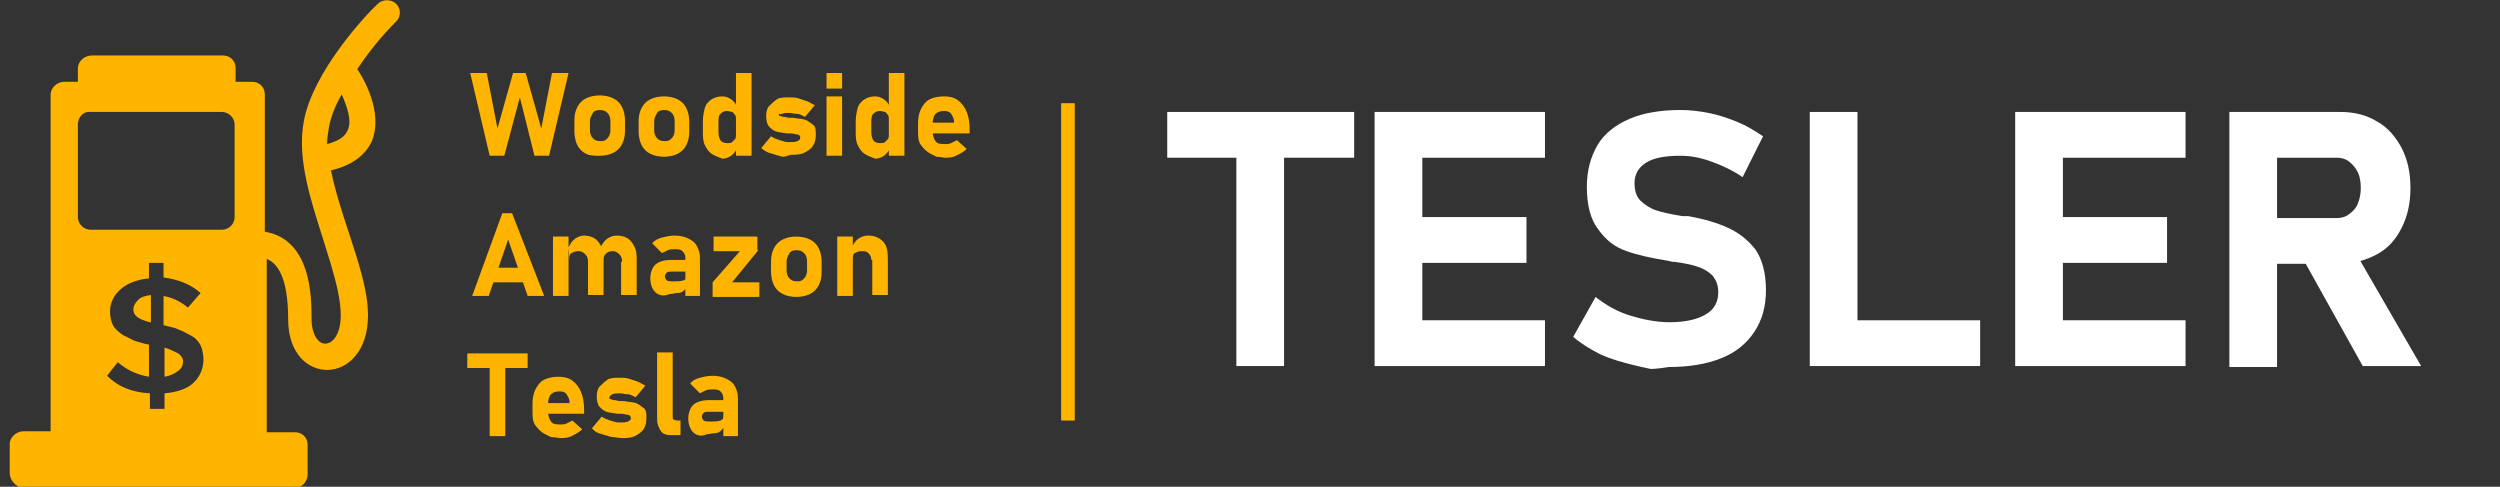 <?xml version="1.0" encoding="utf-8"?>
<!-- Generator: Adobe Illustrator 23.0.3, SVG Export Plug-In . SVG Version: 6.00 Build 0)  -->
<svg version="1.1" id="Слой_1" xmlns="http://www.w3.org/2000/svg" xmlns:xlink="http://www.w3.org/1999/xlink" x="0px" y="0px"
	 viewBox="0 0 256.8 50" style="enable-background:new 0 0 256.8 50;" xml:space="preserve">
<rect x="0" y="0" width="256.8" height="50" fill="#333333" stroke="none"/>
<style type="text/css">
	.st0{fill-rule:evenodd;clip-rule:evenodd;fill:#FFB400;}
	.st1{fill:#FFB400;}
	.st2{fill:#FFFFFF;}
</style>
<path class="st0" d="M38.8,0.4c0.5-0.5,1.4-0.5,1.9,0s0.5,1.3,0,1.8c-1.5,1.5-2.8,3.1-4,4.9c0.6,0.9,2.7,4.4,1.5,7.4
	c-0.7,1.5-2.1,2.5-4.2,3c0.4,2,1.1,4.2,1.8,6.3c1,3.1,2,6,2,8.6c0,3.7-2.1,5.6-4.2,5.6c-1.9,0-4-1.6-4-5.2c0-4.5-1.2-5.8-2.2-6.2
	v17.8h2.9c0.7,0,1.3,0.5,1.3,1.3v3c0,0.7-0.5,1.4-1.3,1.4h-28C1.6,50,1,49.3,1,48.6v-3c0-0.7,0.7-1.3,1.4-1.3h2.8V9.7
	c0-0.7,0.7-1.3,1.4-1.3H8V7c0-0.7,0.7-1.3,1.4-1.3h13.5c0.7,0,1.3,0.5,1.3,1.3v1.4h1.7c0.7,0,1.3,0.5,1.3,1.3v14.1
	c4.8,0.8,4.8,6.8,4.8,8.9l0,0c0,1.7,0.7,2.6,1.4,2.6c0.8,0,1.6-1,1.6-2.9c0-2.2-0.9-4.9-1.8-7.8c-1.3-4.1-2.7-8.3-2-12.1
	C32.1,7.4,37.6,1.5,38.8,0.4z M22.8,23.6c0.7,0,1.3-0.6,1.3-1.3v-9.5c0-0.7-0.6-1.3-1.3-1.3H9.3C8.6,11.4,8,12,8,12.8v9.5
	c0,0.7,0.6,1.3,1.3,1.3L22.8,23.6L22.8,23.6z M33.6,14.8c1.1-0.3,1.8-0.7,2.1-1.4c0.5-1-0.1-2.6-0.6-3.7C34.4,10.9,34,12,33.8,13
	C33.7,13.6,33.6,14.2,33.6,14.8z M15.4,40.4V42h1.5v-1.6c1.3-0.1,2.4-0.5,3-1.1c0.7-0.7,1-1.5,1-2.4c0-0.4-0.1-0.9-0.2-1.2
	s-0.3-0.6-0.6-0.9c-0.2-0.2-0.6-0.4-1-0.6c-0.3-0.2-0.7-0.3-1.1-0.5c-0.4-0.1-0.8-0.2-1.2-0.3v-3c1,0.2,1.8,0.6,2.5,1.2l1.3-1.5
	c-1-0.9-2.3-1.4-3.8-1.6V27h-1.5v1.6c-1.2,0.1-2.2,0.5-2.9,1.1s-1.1,1.4-1.1,2.3c0,0.5,0.1,1,0.3,1.4s0.6,0.7,1,1
	c0.4,0.2,0.8,0.4,1.2,0.6c0.4,0.1,0.9,0.3,1.5,0.4v3.3c-1.2-0.2-2.3-0.7-3.2-1.5L11,38.6C12.1,39.7,13.5,40.3,15.4,40.4z M18.8,37.1
	c0,0.4-0.1,0.7-0.5,1s-0.8,0.5-1.4,0.6v-3c0.6,0.2,1,0.4,1.4,0.6C18.6,36.5,18.8,36.8,18.8,37.1z M15.4,33.1
	c-1.2-0.3-1.7-0.7-1.7-1.3c0-0.4,0.2-0.7,0.5-1s0.7-0.4,1.3-0.5v2.8H15.4z"/>
<g>
	<g>
		<path class="st1" d="M86.5-25h1.2l1.5,5.3l1-5.3h1.5l-1.8,7.9h-1.4l-1.4-5.5l-1.5,5.5h-1.4L82.5-25H84l1,5.3L86.5-25z"/>
		<path class="st1" d="M93.9-17.4c-0.4-0.2-0.8-0.6-1-1c-0.2-0.4-0.4-0.9-0.4-1.5v-2.2c0-0.6,0.1-1.1,0.4-1.5c0.2-0.4,0.6-0.8,1-1
			c0.4-0.2,0.9-0.4,1.5-0.4s1.1,0.1,1.5,0.4c0.4,0.2,0.8,0.6,1,1c0.2,0.4,0.4,0.9,0.4,1.5v2.2c0,0.6-0.1,1.1-0.4,1.5
			c-0.2,0.4-0.6,0.8-1,1C96.5-17.1,96-17,95.4-17S94.3-17.1,93.9-17.4z M96.1-18.7c0.2-0.1,0.4-0.3,0.5-0.5c0.1-0.2,0.2-0.5,0.2-0.7
			v-2.3c0-0.3-0.1-0.5-0.2-0.7c-0.1-0.2-0.3-0.4-0.5-0.5c-0.2-0.1-0.4-0.2-0.7-0.2s-0.5,0.1-0.7,0.2c-0.2,0.1-0.4,0.3-0.5,0.5
			c-0.1,0.2-0.2,0.5-0.2,0.7v2.3c0,0.3,0.1,0.5,0.2,0.7c0.1,0.2,0.3,0.4,0.5,0.5c0.2,0.1,0.4,0.2,0.7,0.2S95.9-18.6,96.1-18.7z"/>
		<path class="st1" d="M101.1-17.4c-0.4-0.2-0.8-0.6-1-1c-0.2-0.4-0.4-0.9-0.4-1.5v-2.2c0-0.6,0.1-1.1,0.4-1.5c0.2-0.4,0.6-0.8,1-1
			c0.4-0.2,0.9-0.4,1.5-0.4c0.6,0,1.1,0.1,1.5,0.4c0.4,0.2,0.8,0.6,1,1c0.2,0.4,0.4,0.9,0.4,1.5v2.2c0,0.6-0.1,1.1-0.4,1.5
			c-0.2,0.4-0.6,0.8-1,1c-0.4,0.2-0.9,0.4-1.5,0.4C102-17,101.5-17.1,101.1-17.4z M103.3-18.7c0.2-0.1,0.4-0.3,0.5-0.5
			c0.1-0.2,0.2-0.5,0.2-0.7v-2.3c0-0.3-0.1-0.5-0.2-0.7c-0.1-0.2-0.3-0.4-0.5-0.5c-0.2-0.1-0.4-0.2-0.7-0.2c-0.3,0-0.5,0.1-0.7,0.2
			c-0.2,0.1-0.4,0.3-0.5,0.5c-0.1,0.2-0.2,0.5-0.2,0.7v2.3c0,0.3,0.1,0.5,0.2,0.7c0.1,0.2,0.3,0.4,0.5,0.5c0.2,0.1,0.4,0.2,0.7,0.2
			C102.8-18.5,103.1-18.6,103.3-18.7z"/>
		<path class="st1" d="M107-25h1.5v7.9H107V-25z M107.8-18.5h1.9c0.5,0,0.9-0.1,1.1-0.4c0.3-0.2,0.4-0.6,0.4-1v-2.3
			c0-0.4-0.1-0.8-0.4-1c-0.3-0.2-0.6-0.4-1.1-0.4h-1.9V-25h1.9c0.7,0,1.2,0.1,1.7,0.3s0.8,0.5,1.1,1c0.2,0.4,0.4,0.9,0.4,1.5v2.2
			c0,0.6-0.1,1.1-0.4,1.5s-0.6,0.8-1,1c-0.5,0.2-1,0.4-1.7,0.4h-1.9V-18.5z"/>
		<path class="st1" d="M116.2-17c0,0-0.2,0-0.5-0.1c-0.4-0.1-0.7-0.2-1-0.3s-0.6-0.3-0.8-0.5l0.7-1.2c0.3,0.2,0.7,0.4,1.1,0.6
			c0.4,0.1,0.8,0.2,1.2,0.2c0.5,0,0.9-0.1,1.1-0.2c0.3-0.2,0.4-0.4,0.4-0.7v0c0-0.2-0.1-0.4-0.2-0.5s-0.3-0.2-0.5-0.3
			c-0.2-0.1-0.4-0.1-0.7-0.2c0,0,0,0,0,0s0,0,0,0l-0.1,0c-0.5-0.1-1-0.2-1.3-0.3c-0.3-0.1-0.6-0.3-0.9-0.7s-0.4-0.8-0.4-1.3v0
			c0-0.5,0.1-0.9,0.3-1.3c0.2-0.4,0.6-0.6,1-0.8c0.4-0.2,1-0.3,1.6-0.3c0.3,0,0.6,0,0.9,0.1c0.3,0.1,0.6,0.2,0.9,0.3
			s0.5,0.3,0.8,0.4L119-23c-0.3-0.2-0.6-0.4-1-0.5c-0.3-0.1-0.6-0.2-1-0.2c-0.5,0-0.8,0.1-1.1,0.2c-0.2,0.1-0.4,0.4-0.4,0.6v0
			c0,0.2,0.1,0.4,0.2,0.5c0.1,0.1,0.3,0.2,0.5,0.3c0.2,0.1,0.5,0.1,0.8,0.2c0,0,0,0,0,0c0,0,0,0,0,0c0,0,0,0,0.1,0c0,0,0,0,0.1,0
			c0.5,0.1,0.9,0.2,1.3,0.4c0.3,0.1,0.6,0.4,0.8,0.7c0.2,0.3,0.3,0.7,0.3,1.3v0c0,0.5-0.1,0.9-0.4,1.3c-0.2,0.4-0.6,0.6-1,0.8
			s-1,0.3-1.6,0.3C116.4-17,116.2-17,116.2-17z"/>
		<path class="st1" d="M122.6-17.1h-1.5V-25h1.5V-17.1z"/>
		<path class="st1" d="M124.2-25h1.5v7.9h-1.5V-25z M125-18.5h1.9c0.5,0,0.9-0.1,1.1-0.4s0.4-0.6,0.4-1v-2.3c0-0.4-0.1-0.8-0.4-1
			s-0.6-0.4-1.1-0.4H125V-25h1.9c0.7,0,1.2,0.1,1.7,0.3s0.8,0.5,1.1,1s0.4,0.9,0.4,1.5v2.2c0,0.6-0.1,1.1-0.4,1.5
			c-0.2,0.4-0.6,0.8-1,1c-0.5,0.2-1,0.4-1.7,0.4H125V-18.5z"/>
		<path class="st1" d="M131.5-25h1.5v7.9h-1.5V-25z M132.1-25h4.7v1.4h-4.7V-25z M132.1-21.7h4.2v1.4h-4.2V-21.7z M132.1-18.5h4.7
			v1.4h-4.7V-18.5z"/>
	</g>
</g>
<g>
	<g>
		<path class="st1" d="M52.7,7.5H54l1.6,5.7l1.1-5.7h1.7l-2,8.5h-1.5l-1.5-6l-1.6,6h-1.5l-2-8.5h1.7l1.1,5.7L52.7,7.5z"/>
		<path class="st1" d="M60.2,15.8c-0.4-0.2-0.7-0.5-0.9-0.9S59,14,59,13.4v-1c0-0.6,0.1-1,0.3-1.4s0.5-0.7,0.9-0.9s0.9-0.3,1.4-0.3
			s1,0.1,1.4,0.3s0.7,0.5,0.9,0.9s0.3,0.9,0.3,1.4v1c0,0.6-0.1,1-0.3,1.4s-0.5,0.7-0.9,0.9s-0.9,0.3-1.4,0.3S60.6,16,60.2,15.8z
			 M62.4,14.2c0.2-0.2,0.3-0.5,0.3-0.8v-1c0-0.3-0.1-0.6-0.3-0.8s-0.4-0.3-0.8-0.3c-0.3,0-0.6,0.1-0.7,0.3s-0.3,0.5-0.3,0.8v1
			c0,0.3,0.1,0.6,0.3,0.8s0.4,0.3,0.8,0.3S62.2,14.4,62.4,14.2z"/>
		<path class="st1" d="M66.8,15.8c-0.4-0.2-0.7-0.5-0.9-0.9s-0.3-0.9-0.3-1.4v-1c0-0.6,0.1-1,0.3-1.4s0.5-0.7,0.9-0.9
			s0.9-0.3,1.4-0.3s1,0.1,1.4,0.3s0.7,0.5,0.9,0.9s0.3,0.9,0.3,1.4v1c0,0.6-0.1,1-0.3,1.4s-0.5,0.7-0.9,0.9s-0.9,0.3-1.4,0.3
			S67.2,16,66.8,15.8z M69,14.2c0.2-0.2,0.3-0.5,0.3-0.8v-1c0-0.3-0.1-0.6-0.3-0.8s-0.4-0.3-0.8-0.3c-0.3,0-0.6,0.1-0.7,0.3
			s-0.3,0.5-0.3,0.8v1c0,0.3,0.1,0.6,0.3,0.8s0.4,0.3,0.8,0.3S68.8,14.4,69,14.2z"/>
		<path class="st1" d="M73.1,15.8c-0.3-0.2-0.5-0.5-0.7-0.9s-0.2-0.9-0.2-1.4v-1c0-0.6,0.1-1,0.2-1.4s0.4-0.7,0.7-0.9
			s0.7-0.3,1.1-0.3c0.3,0,0.6,0.1,0.9,0.3s0.5,0.5,0.6,0.8l-0.1,1.3c0-0.2,0-0.4-0.1-0.5s-0.2-0.3-0.3-0.3s-0.3-0.1-0.5-0.1
			c-0.3,0-0.5,0.1-0.7,0.3s-0.2,0.5-0.2,0.9v1c0,0.4,0.1,0.6,0.2,0.8s0.4,0.3,0.7,0.3c0.2,0,0.4,0,0.5-0.1s0.2-0.2,0.3-0.3
			s0.1-0.3,0.1-0.5l0.1,1.4c-0.1,0.3-0.3,0.6-0.6,0.8s-0.6,0.3-0.9,0.3C73.7,16.1,73.4,16,73.1,15.8z M75.6,7.5h1.6V16h-1.6V7.5z"/>
		<path class="st1" d="M80.5,16.1c0,0-0.2,0-0.5-0.1s-0.7-0.2-1-0.3s-0.6-0.3-0.8-0.5l1-1.2c0.3,0.2,0.6,0.3,0.9,0.4
			s0.6,0.2,0.9,0.2c0.4,0,0.7,0,0.9-0.1s0.3-0.2,0.3-0.3c0-0.1,0-0.2-0.1-0.3s-0.2-0.1-0.3-0.1s-0.3-0.1-0.6-0.1c-0.1,0-0.1,0-0.2,0
			s-0.1,0-0.2,0c0,0,0,0,0,0s0,0,0,0c-0.5-0.1-0.8-0.1-1.1-0.2s-0.5-0.3-0.7-0.5s-0.3-0.6-0.3-1.1c0-0.4,0.1-0.8,0.3-1
			s0.5-0.5,0.8-0.7s0.8-0.2,1.3-0.2c0.3,0,0.6,0,0.9,0.1s0.6,0.2,0.9,0.3s0.5,0.3,0.8,0.4l-1,1.2c-0.3-0.1-0.5-0.3-0.8-0.3
			s-0.6-0.1-0.8-0.1c-0.3,0-0.6,0-0.8,0.1S80,11.6,80,11.7c0,0.1,0,0.2,0.1,0.2s0.2,0.1,0.4,0.1s0.4,0.1,0.6,0.1c0,0,0.1,0,0.1,0
			s0.1,0,0.1,0c0,0,0,0,0.1,0s0,0,0.1,0c0.5,0.1,0.9,0.1,1.2,0.2s0.5,0.3,0.8,0.5s0.3,0.6,0.3,1.1c0,0.4-0.1,0.8-0.3,1.1
			s-0.5,0.5-0.9,0.7s-0.9,0.2-1.4,0.2C80.7,16.1,80.5,16.1,80.5,16.1z"/>
		<path class="st1" d="M84.9,7.5h1.6v1.6h-1.6V7.5z M84.9,9.9h1.6V16h-1.6V9.9z"/>
		<path class="st1" d="M88.8,15.8c-0.3-0.2-0.5-0.5-0.7-0.9s-0.2-0.9-0.2-1.4v-1c0-0.6,0.1-1,0.2-1.4s0.4-0.7,0.7-0.9
			s0.7-0.3,1.1-0.3c0.3,0,0.6,0.1,0.9,0.3s0.5,0.5,0.6,0.8l-0.1,1.3c0-0.2,0-0.4-0.1-0.5s-0.2-0.3-0.3-0.3s-0.3-0.1-0.5-0.1
			c-0.3,0-0.5,0.1-0.7,0.3s-0.2,0.5-0.2,0.9v1c0,0.4,0.1,0.6,0.2,0.8s0.4,0.3,0.7,0.3c0.2,0,0.4,0,0.5-0.1s0.2-0.2,0.3-0.3
			s0.1-0.3,0.1-0.5l0.1,1.4c-0.1,0.3-0.3,0.6-0.6,0.8s-0.6,0.3-0.9,0.3C89.4,16.1,89.1,16,88.8,15.8z M91.3,7.5h1.6V16h-1.6V7.5z"/>
		<path class="st1" d="M96.2,16.1c0,0-0.2-0.1-0.6-0.3s-0.7-0.5-1-0.9s-0.3-0.9-0.3-1.5v-0.7c0-0.6,0.1-1.1,0.3-1.5s0.5-0.8,0.9-1
			s0.9-0.3,1.5-0.3c0.5,0,1,0.1,1.4,0.4s0.7,0.7,0.9,1.2s0.3,1.1,0.3,1.8v0.4h-4.2v-1.1H98l0-0.1c0-0.4-0.2-0.6-0.3-0.8
			s-0.4-0.3-0.7-0.3c-0.4,0-0.7,0.1-0.9,0.3s-0.3,0.6-0.3,1v0.8c0,0.4,0.1,0.7,0.3,1s0.6,0.3,1,0.3c0.2,0,0.4,0,0.6-0.1
			s0.4-0.2,0.6-0.3l1,0.9c-0.3,0.3-0.7,0.5-1.1,0.7s-0.8,0.2-1.2,0.2C96.5,16.1,96.2,16.1,96.2,16.1z"/>
		<path class="st1" d="M51.6,21.9h1l3.3,8.5h-1.7l-2-5.8l-2,5.8h-1.7L51.6,21.9z M49.9,27.5h4.5V29h-4.5V27.5z"/>
		<path class="st1" d="M56.8,24.3h1.6v6.1h-1.6V24.3z M60.4,26.9c0-0.4-0.1-0.6-0.3-0.8s-0.4-0.3-0.7-0.3c-0.3,0-0.5,0.1-0.7,0.2
			s-0.2,0.4-0.2,0.7l-0.1-1.3c0.2-0.4,0.4-0.7,0.7-0.9s0.6-0.3,0.9-0.3c0.4,0,0.8,0.1,1.1,0.3s0.5,0.5,0.7,0.9s0.2,0.9,0.2,1.4v3.5
			h-1.6V26.9z M63.9,26.9c0-0.4-0.1-0.6-0.3-0.8s-0.4-0.3-0.7-0.3c-0.3,0-0.5,0.1-0.7,0.3S62,26.5,62,26.8l-0.3-1.4
			c0.2-0.4,0.4-0.7,0.7-0.9s0.6-0.3,1-0.3c0.4,0,0.8,0.1,1.1,0.3s0.5,0.5,0.7,0.9s0.2,0.9,0.2,1.4v3.5h-1.6V26.9z"/>
		<path class="st1" d="M67.3,30c-0.3-0.3-0.5-0.8-0.5-1.4c0-0.6,0.2-1.1,0.5-1.4s0.9-0.5,1.6-0.5h1.5l0.1,1.2H69
			c-0.2,0-0.4,0-0.5,0.1s-0.2,0.2-0.2,0.4c0,0.2,0.1,0.3,0.2,0.4s0.4,0.1,0.7,0.1c0.4,0,0.7,0,1-0.1s0.3-0.3,0.3-0.5l0.1,0.9
			c0,0.2-0.1,0.4-0.3,0.6s-0.4,0.3-0.7,0.3s-0.5,0.1-0.8,0.1C68.1,30.5,67.6,30.3,67.3,30z M70.4,26.5c0-0.3-0.1-0.5-0.3-0.7
			s-0.5-0.2-0.8-0.2c-0.2,0-0.5,0-0.7,0.1s-0.4,0.2-0.6,0.3l-1-1c0.2-0.3,0.6-0.5,1-0.6s0.8-0.2,1.3-0.2c0.5,0,1,0.1,1.4,0.3
			s0.7,0.4,0.9,0.8s0.3,0.7,0.3,1.2v3.9h-1.5V26.5z"/>
		<path class="st1" d="M77.9,25.7l-2.7,3.3h2.8v1.5h-4.8V29l2.8-3.2h-2.7v-1.5h4.5V25.7z"/>
		<path class="st1" d="M80.4,30.2c-0.4-0.2-0.7-0.5-0.9-0.9s-0.3-0.9-0.3-1.4v-1c0-0.6,0.1-1,0.3-1.4s0.5-0.7,0.9-0.9
			s0.9-0.3,1.4-0.3s1,0.1,1.4,0.3s0.7,0.5,0.9,0.9s0.3,0.9,0.3,1.4v1c0,0.6-0.1,1-0.3,1.4s-0.5,0.7-0.9,0.9s-0.9,0.3-1.4,0.3
			S80.8,30.4,80.4,30.2z M82.6,28.6c0.2-0.2,0.3-0.5,0.3-0.8v-1c0-0.3-0.1-0.6-0.3-0.8s-0.4-0.3-0.8-0.3c-0.3,0-0.6,0.1-0.7,0.3
			s-0.3,0.5-0.3,0.8v1c0,0.3,0.1,0.6,0.3,0.8s0.4,0.3,0.8,0.3S82.4,28.8,82.6,28.6z"/>
		<path class="st1" d="M86,24.3h1.6v6.1H86V24.3z M89.5,26.7c0-0.3-0.1-0.5-0.3-0.7s-0.4-0.2-0.7-0.2c-0.3,0-0.5,0.1-0.7,0.2
			s-0.2,0.4-0.2,0.7l-0.1-1.3c0.2-0.4,0.4-0.7,0.7-0.9s0.6-0.3,1-0.3c0.6,0,1.1,0.2,1.5,0.6s0.5,1,0.5,1.8v3.7h-1.6V26.7z"/>
		<path class="st1" d="M48,36.3h6.2v1.5H48V36.3z M50.3,37h1.6v7.8h-1.6V37z"/>
		<path class="st1" d="M56.6,44.9c0,0-0.2-0.1-0.6-0.3s-0.7-0.5-1-0.9s-0.3-0.9-0.3-1.5v-0.7c0-0.6,0.1-1.1,0.3-1.5s0.5-0.8,0.9-1
			s0.9-0.3,1.5-0.3c0.5,0,1,0.1,1.4,0.4s0.7,0.7,0.9,1.2s0.3,1.1,0.3,1.8v0.4h-4.2v-1.1h2.7l0-0.1c0-0.4-0.2-0.6-0.3-0.8
			s-0.4-0.3-0.7-0.3c-0.4,0-0.7,0.1-0.9,0.3s-0.3,0.6-0.3,1v0.8c0,0.4,0.1,0.7,0.3,1s0.6,0.3,1,0.3c0.2,0,0.4,0,0.6-0.1
			s0.4-0.2,0.6-0.3l1,0.9c-0.3,0.3-0.7,0.5-1.1,0.7s-0.8,0.2-1.2,0.2C56.9,44.9,56.6,44.9,56.6,44.9z"/>
		<path class="st1" d="M63,44.9c0,0-0.2,0-0.5-0.1s-0.7-0.2-1-0.3S61,44.2,60.8,44l1-1.2c0.3,0.2,0.6,0.3,0.9,0.4s0.6,0.2,0.9,0.2
			c0.4,0,0.7,0,0.9-0.1s0.3-0.2,0.3-0.3c0-0.1,0-0.2-0.1-0.3s-0.2-0.1-0.3-0.1s-0.3-0.1-0.6-0.1c-0.1,0-0.1,0-0.2,0s-0.1,0-0.2,0
			c0,0,0,0,0,0s0,0,0,0c-0.5-0.1-0.8-0.1-1.1-0.2s-0.5-0.3-0.7-0.5s-0.3-0.6-0.3-1.1c0-0.4,0.1-0.8,0.3-1s0.5-0.5,0.8-0.7
			s0.8-0.2,1.3-0.2c0.3,0,0.6,0,0.9,0.1s0.6,0.2,0.9,0.3s0.5,0.3,0.8,0.4l-1,1.2c-0.3-0.1-0.5-0.3-0.8-0.3s-0.6-0.1-0.8-0.1
			c-0.3,0-0.6,0-0.8,0.1s-0.3,0.2-0.3,0.3c0,0.1,0,0.2,0.1,0.2s0.2,0.1,0.4,0.1s0.4,0.1,0.6,0.1c0,0,0.1,0,0.1,0s0.1,0,0.1,0
			c0,0,0,0,0.1,0s0,0,0.1,0c0.5,0.1,0.9,0.1,1.2,0.2s0.5,0.3,0.8,0.5s0.3,0.6,0.3,1.1c0,0.4-0.1,0.8-0.3,1.1s-0.5,0.5-0.9,0.7
			s-0.9,0.2-1.4,0.2C63.2,44.9,63,44.9,63,44.9z"/>
		<path class="st1" d="M69.1,42.8c0,0.1,0,0.3,0.1,0.3s0.2,0.1,0.4,0.1h0.3v1.5H69c-0.5,0-0.9-0.1-1.1-0.4s-0.4-0.7-0.4-1.2v-6.9
			h1.6V42.8z"/>
		<path class="st1" d="M71.2,44.4c-0.3-0.3-0.5-0.8-0.5-1.4c0-0.6,0.2-1.1,0.5-1.4s0.9-0.5,1.6-0.5h1.5l0.1,1.2h-1.6
			c-0.2,0-0.4,0-0.5,0.1s-0.2,0.2-0.2,0.4c0,0.2,0.1,0.3,0.2,0.4s0.4,0.1,0.7,0.1c0.4,0,0.7,0,1-0.1s0.3-0.3,0.3-0.5l0.1,0.9
			c0,0.2-0.1,0.4-0.3,0.6s-0.4,0.3-0.7,0.3s-0.5,0.1-0.8,0.1C72,44.9,71.5,44.7,71.2,44.4z M74.3,40.9c0-0.3-0.1-0.5-0.3-0.7
			s-0.5-0.2-0.8-0.2c-0.2,0-0.5,0-0.7,0.1s-0.4,0.2-0.6,0.3l-1-1c0.2-0.3,0.6-0.5,1-0.6s0.8-0.2,1.3-0.2c0.5,0,1,0.1,1.4,0.3
			s0.7,0.4,0.9,0.8s0.3,0.7,0.3,1.2v3.9h-1.5V40.9z"/>
	</g>
</g>
<g>
	<g>
		<path class="st2" d="M119.9,11.5h19.2v4.7h-19.2V11.5z M127,13.6h4.9v24H127V13.6z"/>
		<path class="st2" d="M141.2,11.5h4.9v26.1h-4.9V11.5z M143,11.5h15.7v4.7H143V11.5z M143,22.3h13.8V27H143V22.3z M143,32.9h15.7
			v4.7H143V32.9z"/>
		<path class="st2" d="M169.6,37.9c0,0-0.6-0.1-1.8-0.4c-1.2-0.3-2.3-0.6-3.4-1.1c-1-0.5-2-1.1-2.8-1.8l2.3-4.1
			c1,0.8,2.2,1.5,3.5,1.9c1.3,0.4,2.7,0.7,4.1,0.7c1.6,0,2.9-0.3,3.7-0.8c0.9-0.5,1.3-1.3,1.3-2.3v0c0-0.7-0.2-1.2-0.6-1.7
			c-0.4-0.4-0.9-0.7-1.5-0.9c-0.6-0.2-1.5-0.4-2.4-0.5c0,0-0.1,0-0.1,0s-0.1,0-0.1,0l-0.4-0.1c-1.8-0.3-3.2-0.6-4.3-1
			c-1.2-0.4-2.1-1.1-2.9-2.2c-0.8-1-1.2-2.5-1.2-4.4v0c0-1.7,0.4-3.1,1.1-4.3s1.9-2.1,3.3-2.7c1.4-0.6,3.2-0.9,5.2-0.9
			c0.9,0,1.9,0.1,2.9,0.3c1,0.2,1.9,0.5,2.9,0.9s1.8,0.9,2.7,1.5l-2.1,4.2c-1-0.7-2.1-1.2-3.2-1.6c-1.1-0.4-2.1-0.6-3.2-0.6
			c-1.5,0-2.7,0.2-3.5,0.7c-0.8,0.5-1.2,1.2-1.2,2.1v0c0,0.8,0.2,1.4,0.6,1.8c0.4,0.4,1,0.8,1.6,1c0.6,0.2,1.5,0.4,2.7,0.6
			c0,0,0.1,0,0.1,0c0,0,0.1,0,0.1,0c0.1,0,0.1,0,0.2,0s0.1,0,0.2,0c1.7,0.3,3,0.7,4.1,1.2c1.1,0.5,2,1.2,2.8,2.2
			c0.7,1,1.1,2.4,1.1,4.2v0c0,1.7-0.4,3.1-1.2,4.3c-0.8,1.2-1.9,2.1-3.4,2.7s-3.3,0.9-5.4,0.9C170.2,37.9,169.6,37.9,169.6,37.9z"/>
		<path class="st2" d="M185.9,11.5h4.9v26.1h-4.9V11.5z M188.1,32.9h15.3v4.7h-15.3V32.9z"/>
		<path class="st2" d="M207,11.5h4.9v26.1H207V11.5z M208.8,11.5h15.7v4.7h-15.7V11.5z M208.8,22.3h13.8V27h-13.8V22.3z M208.8,32.9
			h15.7v4.7h-15.7V32.9z"/>
		<path class="st2" d="M229,11.5h4.9v26.2H229V11.5z M230.9,22.4h9.1c0.5,0,0.9-0.1,1.3-0.4c0.4-0.3,0.7-0.6,0.9-1.1
			c0.2-0.5,0.3-1,0.3-1.6c0-0.6-0.1-1.2-0.3-1.6s-0.5-0.8-0.9-1.1c-0.4-0.3-0.8-0.4-1.3-0.4h-9.1v-4.7h9.5c1.4,0,2.7,0.3,3.8,1
			c1.1,0.6,1.9,1.6,2.5,2.7c0.6,1.2,0.9,2.5,0.9,4.1c0,1.6-0.3,2.9-0.9,4.1c-0.6,1.2-1.4,2.1-2.5,2.7c-1.1,0.6-2.4,1-3.8,1h-9.5
			V22.4z M236.4,26.3l5.3-0.8l7,12.1h-6L236.4,26.3z"/>
	</g>
</g>
<rect x="109" y="10.6" class="st0" width="1.4" height="32.6"/>
</svg>

